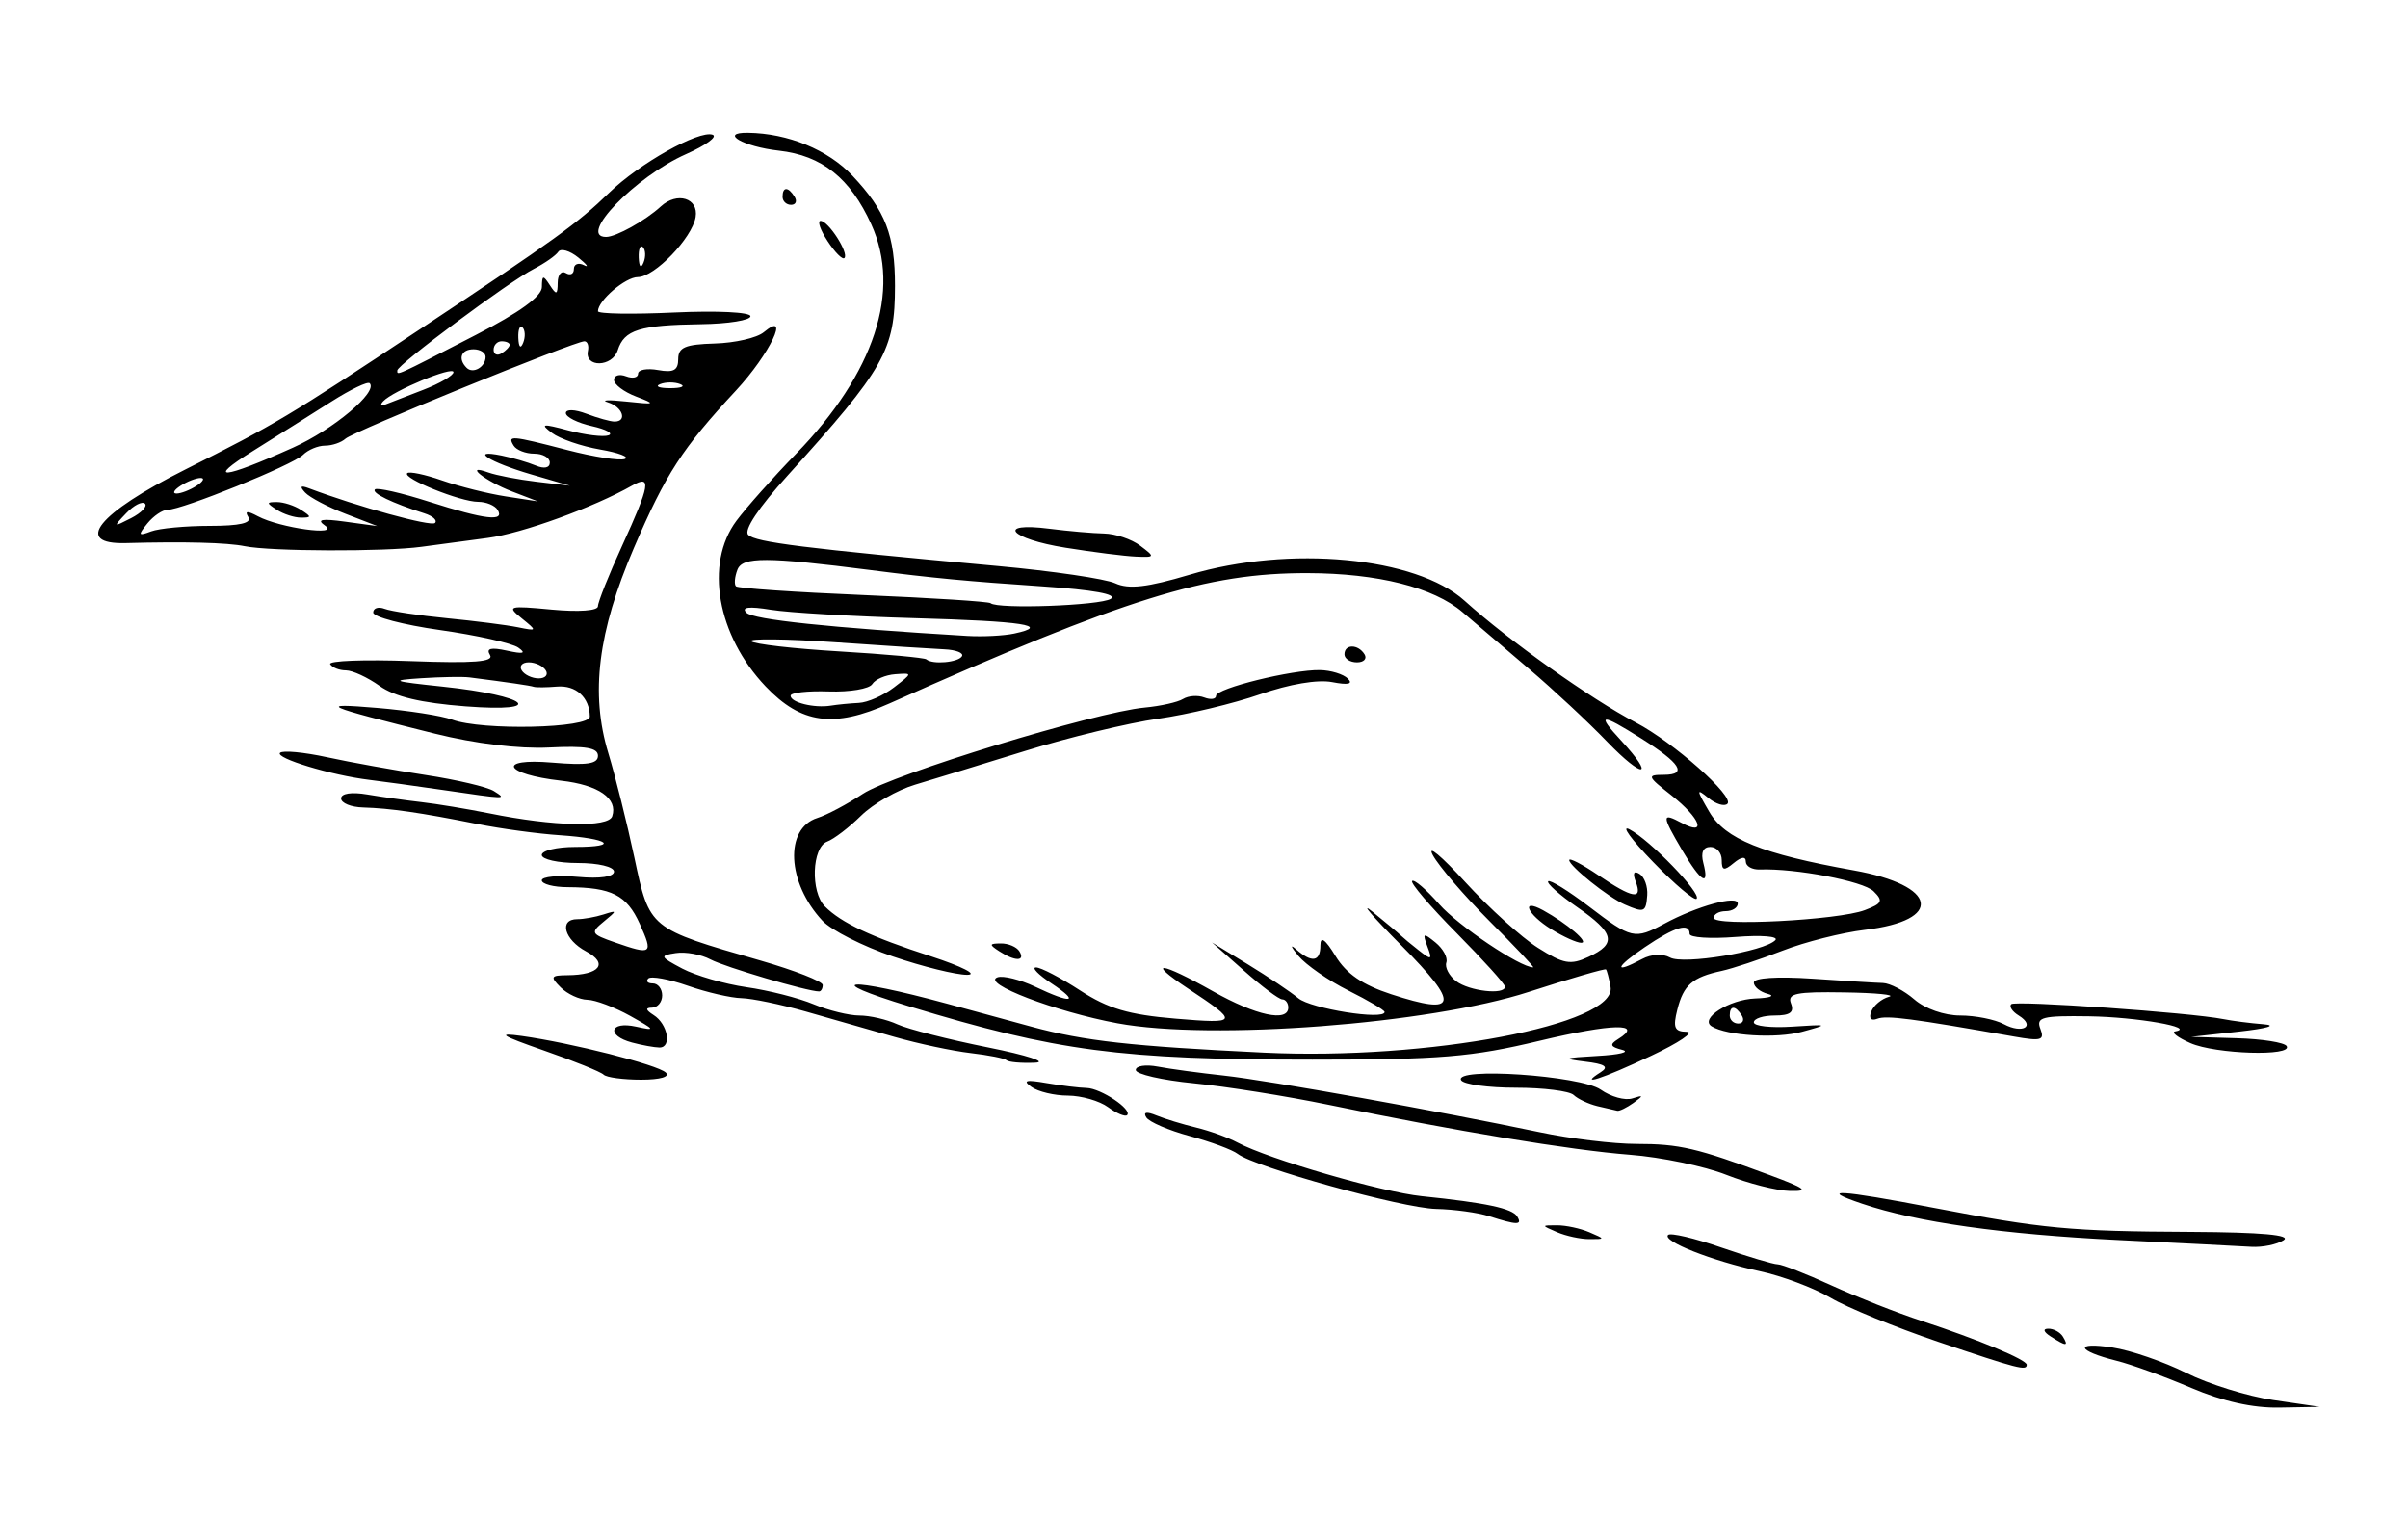 <?xml version="1.0"?>
<svg xmlns:rdf="http://www.w3.org/1999/02/22-rdf-syntax-ns#" xmlns="http://www.w3.org/2000/svg" xmlns:cc="http://web.resource.org/cc/" xmlns:dc="http://purl.org/dc/elements/1.1/" xmlns:svg="http://www.w3.org/2000/svg" id="svg2" viewBox="0 0 300 189" version="1.0">
  <path id="path2161" d="m273 172.92c-3.3-1.41-7.5-2.94-9.33-3.39-4.95-1.24-5.3-2.38-0.51-1.65 2.29 0.35 6.43 1.78 9.21 3.17 2.77 1.39 7.65 2.91 10.83 3.38l5.8 0.85-5 0.09c-3.32 0.07-7.03-0.76-11-2.45zm-31.58-5.76c-5.27-1.79-11.29-4.25-13.37-5.48-2.09-1.23-6.06-2.72-8.83-3.31-5.94-1.28-12.17-3.74-11.4-4.51 0.3-0.3 3.28 0.4 6.61 1.56 3.34 1.15 6.51 2.1 7.04 2.1s3.54 1.18 6.69 2.62 8.22 3.44 11.28 4.44c7.06 2.32 13.06 4.83 13.06 5.45 0 0.79-1.02 0.53-11.08-2.87zm14.08-0.64c-0.91-0.58-1.03-0.98-0.31-0.98 0.65-0.01 1.47 0.43 1.81 0.98 0.76 1.24 0.42 1.24-1.5 0zm8.5-12.02c-14.56-0.72-25.17-2.22-32-4.53-5.65-1.91-2.9-1.76 8.85 0.5 13.69 2.62 17.03 2.94 32.15 3.01 8.78 0.05 12.51 0.39 11.5 1.04-0.83 0.53-2.63 0.9-4 0.82-1.38-0.09-8.8-0.46-16.5-0.84zm-70-0.98c-2-0.86-2-0.86 0-0.86 1.1 0 2.9 0.39 4 0.86 2 0.86 2 0.86 0 0.86-1.1 0-2.9-0.39-4-0.86zm-8.5-2c-1.38-0.44-4.34-0.85-6.59-0.9-4.2-0.1-22.56-5.2-24.71-6.86-0.66-0.51-3.35-1.51-5.98-2.22s-5.06-1.76-5.41-2.33c-0.42-0.66 0.04-0.75 1.27-0.24 1.05 0.43 3.28 1.11 4.94 1.51s3.99 1.24 5.16 1.87c3.85 2.06 17.97 6.17 22.95 6.68 8.05 0.83 11.26 1.52 11.89 2.53 0.68 1.1 0 1.09-3.52-0.04zm29.57-5.15c-2.71-1.07-8.11-2.2-12-2.5-7.46-0.58-21.72-2.95-37.57-6.23-5.23-1.08-12.77-2.28-16.75-2.67-3.99-0.39-7.25-1.14-7.25-1.66s1.23-0.71 2.75-0.42c1.51 0.29 5.22 0.79 8.25 1.12 5.58 0.61 26.85 4.43 39.37 7.06 3.78 0.8 9.18 1.45 12.01 1.45 5.36 0 7.51 0.5 16.62 3.89 4.48 1.66 4.94 2.03 2.5 1.97-1.65-0.03-5.22-0.94-7.93-2.01zm-77.02-8.43c-1.06-0.78-3.31-1.43-5-1.44-1.68 0-3.73-0.49-4.55-1.08-1.14-0.81-0.69-0.93 1.87-0.48 1.86 0.32 4.11 0.59 5 0.61 1.78 0.04 5.74 2.69 5.05 3.38-0.23 0.23-1.3-0.21-2.37-0.99zm60.95-0.13c-1.1-0.27-2.43-0.89-2.95-1.39-0.53-0.49-3.76-0.9-7.19-0.9-3.44 0-6.5-0.42-6.82-0.93-1.03-1.67 14.87-0.6 17.39 1.17 1.26 0.89 3.03 1.38 3.93 1.09 1.41-0.45 1.43-0.37 0.14 0.56-0.83 0.59-1.73 1.03-2 0.98-0.28-0.06-1.4-0.32-2.5-0.58zm-123.8-3.92c-0.349-0.35-3.686-1.7-7.417-3-5.401-1.89-5.968-2.26-2.784-1.82 6.22 0.87 16.897 3.58 17.95 4.56 0.564 0.53-0.689 0.89-3.083 0.89-2.219 0-4.318-0.28-4.666-0.63zm124.23-0.31c1.06-0.67 0.53-1.02-2-1.32-2.87-0.35-2.62-0.47 1.57-0.7 2.75-0.15 4.14-0.49 3.1-0.76-1.49-0.38-1.6-0.66-0.53-1.33 3.32-2.05-0.69-1.97-9.76 0.2-8.47 2.03-12.36 2.35-28.31 2.35-23.91 0-31.81-1.04-50.2-6.63-11.35-3.45-7.68-3.71 4.7-0.34 2.75 0.75 7.47 2.03 10.5 2.86 6.58 1.79 12.42 2.44 29 3.24 20.4 0.97 43.98-3.5 43.15-8.19-0.19-1.06-0.45-2.05-0.57-2.18-0.13-0.13-4.46 1.13-9.62 2.8-12.36 4.01-39.55 6.08-51.23 3.91-7.75-1.44-17.07-5.01-14.95-5.73 0.71-0.24 2.81 0.29 4.66 1.16 4.62 2.2 5.67 1.99 2.06-0.4-1.65-1.09-2.52-1.99-1.93-1.99 0.6-0.01 3.07 1.29 5.5 2.87 3.48 2.26 6.03 3.02 11.88 3.51 7.89 0.66 7.96 0.49 1.56-3.75-5.38-3.57-3.43-3.35 3.14 0.36 5.33 3.01 9.35 3.87 9.35 2 0-0.55-0.34-1.01-0.75-1.01-0.42-0.01-2.55-1.61-4.75-3.56l-4-3.53 4.5 2.75c2.47 1.51 5.28 3.4 6.25 4.2 1.56 1.3 10.75 2.77 10.75 1.71 0-0.23-2.03-1.43-4.51-2.67s-5.28-3.19-6.23-4.32c-0.94-1.14-1.07-1.51-0.29-0.82 1.98 1.73 3.03 1.56 3.03-0.5 0-1.19 0.61-0.76 1.89 1.35 1.35 2.2 3.35 3.58 6.93 4.75 8.33 2.72 8.63 1.33 1.27-6.08-3.63-3.65-5.25-5.54-3.6-4.2 1.64 1.34 3.22 2.65 3.5 2.93 0.28 0.27 1.3 1.13 2.28 1.89 1.58 1.24 1.7 1.19 1.06-0.5-0.63-1.68-0.52-1.74 1.01-0.49 0.95 0.77 1.56 1.9 1.35 2.5-0.2 0.6 0.34 1.65 1.22 2.32 1.63 1.25 6.09 1.75 6.09 0.69 0-0.33-2.71-3.32-6.01-6.66-3.31-3.34-5.81-6.27-5.56-6.51 0.24-0.25 1.77 1.06 3.39 2.91 2.34 2.66 10.06 7.85 11.69 7.85 0.18 0-2.26-2.59-5.43-5.75-3.16-3.17-6.35-6.88-7.08-8.25-0.73-1.38 1.09 0.14 4.04 3.37 2.96 3.23 7.04 6.92 9.07 8.2 3.18 2.01 4.05 2.17 6.28 1.13 3.57-1.65 3.27-2.97-1.41-6.21-2.21-1.53-3.83-2.98-3.6-3.21s2.52 1.19 5.09 3.15c5.28 4.03 5.69 4.12 9.37 2.14 4.11-2.22 9.16-3.6 9.16-2.52 0 0.52-0.68 0.95-1.5 0.95-0.83 0-1.5 0.38-1.5 0.84 0 1.09 15.53 0.29 18.83-0.97 2.17-0.82 2.32-1.14 1.09-2.35-1.28-1.26-9.71-2.87-14.17-2.71-0.97 0.04-1.75-0.41-1.75-0.99 0-0.67-0.56-0.6-1.5 0.18-1.23 1.02-1.5 0.95-1.5-0.38 0-0.89-0.64-1.62-1.41-1.62-0.91 0-1.22 0.7-0.88 2 0.79 3.04-0.28 2.4-2.62-1.56-2.59-4.4-2.6-4.78-0.09-3.44 3.19 1.71 2.36-0.57-1.25-3.417-3.06-2.406-3.11-2.562-0.94-2.572 2.96-0.014 2.07-1.43-2.88-4.552-5.02-3.171-5.61-3.104-2.47 0.281 4.33 4.678 2.78 4.832-1.72 0.169-2.33-2.425-6.72-6.518-9.75-9.095-3.02-2.577-6.75-5.76-8.29-7.073-3.61-3.079-10.57-4.831-19.28-4.853-12.59-0.032-22.69 3.114-52.12 16.241-6.94 3.095-10.978 2.54-15.409-2.119-6.055-6.365-7.631-15.29-3.645-20.643 1.238-1.662 4.575-5.412 7.417-8.334 9.777-10.052 13.147-20.326 9.387-28.591-2.62-5.767-6.15-8.586-11.515-9.191-4.44-0.5-7.507-2.276-3.848-2.227 4.988 0.066 9.953 2.107 13.013 5.349 4.12 4.365 5.3 7.418 5.3 13.724 0 8.024-1.27 10.261-13.363 23.616-3.638 4.018-5.503 6.824-4.922 7.406 0.924 0.924 6.945 1.675 31.135 3.887 6.79 0.621 13.36 1.589 14.59 2.15 1.69 0.769 3.98 0.505 9.26-1.067 12.45-3.71 28.21-2.222 34.26 3.234 5.49 4.957 15.72 12.232 21.34 15.18 4.7 2.461 12.31 9.216 11.41 10.117-0.37 0.37-1.44 0.04-2.38-0.728-1.52-1.238-1.5-1.045 0.13 1.748 1.98 3.38 6.54 5.23 17.99 7.28 10.48 1.87 11.29 6.24 1.37 7.41-2.83 0.34-7.44 1.5-10.24 2.59s-6.21 2.22-7.58 2.52c-3.66 0.79-4.76 1.76-5.53 4.82-0.57 2.25-0.36 2.75 1.17 2.77 1.02 0.02-0.98 1.37-4.45 3-6.14 2.89-9.17 3.87-6.26 2.03zm5.15-14.1c1.13-0.61 2.58-0.69 3.47-0.19 1.65 0.93 11.77-0.74 13.13-2.16 0.45-0.48-1.75-0.65-4.93-0.4-3.17 0.25-5.75 0.08-5.75-0.38 0-1.44-1.8-0.91-5.6 1.67-3.72 2.53-3.91 3.38-0.32 1.46zm-97.58-31.906c1.1-0.054 3.06-0.917 4.36-1.918 2.36-1.812 2.36-1.818 0.17-1.657-1.21 0.089-2.5 0.645-2.86 1.236-0.37 0.591-2.81 1.002-5.42 0.913-2.62-0.09-4.754 0.149-4.754 0.531 0 0.844 2.944 1.571 5.004 1.237 0.82-0.134 2.4-0.288 3.5-0.342zm12.84-5.808c0.26-0.414-0.73-0.806-2.19-0.87s-7.6-0.462-13.65-0.883c-6.054-0.422-10.738-0.476-10.413-0.122 0.326 0.355 5.276 0.924 11.003 1.265 5.72 0.341 10.59 0.788 10.82 0.992 0.75 0.667 3.96 0.391 4.43-0.382zm6.52-2.834c4.65-0.999 1.15-1.537-12.46-1.919-7.6-0.213-15.635-0.682-17.86-1.043-2.75-0.446-3.724-0.329-3.044 0.367 0.84 0.859 10.414 1.866 27.504 2.893 1.92 0.116 4.56-0.018 5.86-0.298zm12.03-4.324c0.88-0.562-2.19-1.122-8.5-1.548-9.46-0.639-13.64-1.035-21.39-2.029-13.014-1.668-16.003-1.676-16.628-0.047-0.343 0.892-0.423 1.822-0.179 2.066s7.387 0.733 15.877 1.087c8.48 0.354 15.61 0.81 15.84 1.013 0.86 0.765 13.64 0.302 14.98-0.542zm-12.99 57.482c-0.23-0.23-2.25-0.63-4.49-0.89s-6.51-1.17-9.49-2.02-7.95-2.27-11.04-3.16c-3.096-0.88-6.696-1.63-8.005-1.66-1.308-0.03-4.319-0.72-6.69-1.55s-4.583-1.23-4.916-0.9c-0.334 0.34-0.081 0.61 0.56 0.61 0.642 0 1.167 0.67 1.167 1.5 0 0.82-0.562 1.51-1.25 1.52-0.872 0.01-0.817 0.28 0.18 0.92 1.775 1.12 2.307 4.06 0.732 4.05-0.639-0.01-2.174-0.29-3.412-0.62-3.261-0.87-2.797-2.71 0.5-1.98 2.484 0.55 2.411 0.42-0.75-1.35-1.925-1.07-4.32-1.98-5.321-2-1.002-0.02-2.497-0.72-3.322-1.54-1.333-1.33-1.242-1.5 0.822-1.52 4.037-0.02 5.166-1.46 2.34-2.97-2.715-1.45-3.417-4.01-1.101-4.01 0.78 0 2.243-0.26 3.25-0.58 1.754-0.56 1.756-0.52 0.043 0.89-1.674 1.37-1.584 1.54 1.399 2.58 4.617 1.61 4.807 1.47 3.092-2.32-1.622-3.58-3.501-4.53-8.952-4.56-1.787 0-3.25-0.39-3.25-0.85s2.025-0.65 4.5-0.43c2.771 0.25 4.5-0.01 4.5-0.66 0-0.6-1.98-1.07-4.5-1.07-2.475 0-4.5-0.45-4.5-1s1.875-1 4.167-1c5.617 0 4.261-1.04-1.891-1.46-2.713-0.18-7.372-0.81-10.354-1.41-7.06-1.41-10.792-1.95-14.172-2.05-1.512-0.04-2.75-0.55-2.75-1.125 0-0.626 1.304-0.824 3.25-0.494 1.788 0.303 4.825 0.731 6.75 0.951 1.925 0.218 5.75 0.858 8.5 1.408 7.984 1.62 14.801 1.78 15.274 0.36 0.738-2.216-1.698-3.911-6.377-4.439-7.105-0.801-8.1-2.846-1.094-2.25 4.324 0.368 5.697 0.163 5.697-0.849 0-0.999-1.529-1.258-6.088-1.031-3.75 0.186-9.221-0.479-14.25-1.733-13.961-3.48-14.748-3.832-7.162-3.198 3.85 0.321 8.042 0.975 9.315 1.452 3.724 1.396 17.188 1.096 17.17-0.382-0.03-2.385-1.726-3.928-4.099-3.729-1.312 0.11-2.611 0.122-2.886 0.026-0.44-0.154-3.134-0.548-8-1.17-0.825-0.106-3.525-0.06-6 0.101-3.983 0.26-3.679 0.38 2.639 1.046 10.696 1.127 13.166 3.251 2.861 2.46-5.55-0.425-8.83-1.206-10.709-2.549-1.491-1.064-3.377-1.935-4.191-1.935-0.815 0-1.697-0.348-1.959-0.772-0.263-0.425 4.27-0.597 10.073-0.382 7.822 0.29 10.365 0.091 9.834-0.768-0.508-0.822 0.107-0.978 2.118-0.537 2.055 0.45 2.44 0.345 1.4-0.383-0.789-0.552-5.176-1.535-9.75-2.184s-8.316-1.632-8.316-2.184 0.645-0.757 1.432-0.454c0.788 0.302 4.276 0.826 7.75 1.165 3.475 0.339 7.443 0.844 8.818 1.123 2.448 0.497 2.458 0.474 0.5-1.113-1.885-1.527-1.669-1.589 3.75-1.082 3.375 0.316 5.75 0.142 5.75-0.421 0-0.527 1.35-3.906 3-7.508 3.5-7.642 3.713-8.922 1.25-7.522-4.779 2.717-13.721 5.961-17.979 6.522-2.624 0.346-6.346 0.844-8.271 1.107-4.582 0.625-18.811 0.576-21.998-0.077-2.201-0.45-7.471-0.589-14.817-0.389-6.599 0.179-3.482-3.695 7.358-9.143 11.335-5.698 12.824-6.588 29.331-17.533 16.742-11.1 19.595-13.159 23.526-16.976 3.734-3.628 11.168-7.801 12.872-7.227 0.675 0.227-0.802 1.314-3.283 2.414-6.338 2.81-13.598 10.324-9.975 10.324 1.245 0 4.916-2.046 6.819-3.8 2.029-1.871 4.736-1.036 4.333 1.336-0.445 2.618-5.119 7.464-7.198 7.464-1.551 0-4.968 2.927-4.968 4.255 0 0.329 4.275 0.4 9.5 0.157 5.34-0.247 9.5-0.043 9.5 0.466 0 0.499-2.766 0.946-6.146 0.993-7.673 0.108-9.584 0.704-10.388 3.237-0.675 2.125-4.161 2.202-3.716 0.083 0.138-0.655-0.062-1.191-0.442-1.191-1.224 0-28.773 11.231-29.758 12.131-0.522 0.478-1.67 0.869-2.55 0.869s-2.119 0.519-2.753 1.153c-1.249 1.249-15.029 6.837-16.875 6.843-0.62 0.002-1.745 0.763-2.5 1.691-1.208 1.485-1.153 1.605 0.46 1 1.007-0.378 4.296-0.687 7.309-0.687 3.728 0 5.26-0.351 4.797-1.1-0.481-0.779-0.134-0.808 1.191-0.1 2.723 1.455 10.309 2.512 8.371 1.167-1.105-0.767-0.446-0.897 2.5-0.494l4 0.548-3.976-1.536c-2.187-0.845-4.437-2.031-5-2.636-0.721-0.774-0.58-0.932 0.476-0.533 6.07 2.291 15.21 4.807 15.696 4.321 0.325-0.325-0.262-0.862-1.303-1.195-4.07-1.301-6.63-2.538-6.18-2.988 0.259-0.26 3.301 0.432 6.759 1.537 6.958 2.223 9.461 2.519 8.528 1.009-0.34-0.55-1.436-1-2.437-1-2.205 0-9.462-2.935-8.827-3.569 0.249-0.249 2.21 0.162 4.358 0.912 2.148 0.751 5.706 1.642 7.906 1.981l4 0.617-3.178-1.221c-3.371-1.294-6.171-3.524-2.985-2.377 1.011 0.364 3.711 0.883 6 1.154l4.163 0.493-4.835-1.413c-5.189-1.517-7.794-3.182-3.665-2.342 1.375 0.279 3.288 0.839 4.25 1.243 1.056 0.444 1.75 0.297 1.75-0.371 0-0.609-0.873-1.107-1.941-1.107s-2.219-0.45-2.559-1c-0.812-1.314-0.356-1.277 6.7 0.552 3.294 0.853 6.509 1.351 7.144 1.107 0.636-0.245-0.747-0.774-3.073-1.177-2.326-0.402-5.026-1.332-6-2.067-1.514-1.141-1.218-1.186 2.039-0.312 2.095 0.563 4.345 0.838 5 0.61 0.654-0.227-0.272-0.741-2.06-1.143-1.787-0.401-3.25-1.132-3.25-1.625 0-0.507 1.113-0.472 2.565 0.08 1.411 0.536 2.986 0.975 3.5 0.975 1.632 0 1.007-1.831-0.815-2.388-0.962-0.294 0.05-0.342 2.25-0.106 3.683 0.395 3.782 0.345 1.25-0.622-1.512-0.578-2.75-1.511-2.75-2.074s0.675-0.765 1.5-0.448c0.825 0.316 1.5 0.169 1.5-0.327 0-0.497 1.125-0.699 2.5-0.449 1.915 0.347 2.5 0.028 2.5-1.363 0-1.471 0.869-1.841 4.56-1.947 2.508-0.072 5.248-0.702 6.089-1.4 3.411-2.831 0.769 2.712-3.463 7.267-6.689 7.198-8.73 10.348-12.713 19.62-4.481 10.431-5.438 18.116-3.182 25.542 0.869 2.857 2.329 8.715 3.245 13.005 1.9 8.92 1.784 8.83 15.714 12.84 4.263 1.23 7.754 2.6 7.754 3.04 0 0.45-0.21 0.81-0.46 0.81-1.45 0-11.743-3.04-13.524-3.99-1.168-0.62-3.112-0.98-4.322-0.79-2.045 0.31-1.989 0.45 0.802 1.93 1.65 0.87 5.25 1.92 8 2.32 2.75 0.39 6.517 1.35 8.374 2.13 1.85 0.77 4.42 1.4 5.7 1.4s3.42 0.49 4.74 1.1c1.32 0.6 6.41 1.9 11.3 2.88s7.5 1.84 5.8 1.9c-1.69 0.07-3.27-0.07-3.51-0.31zm-57.404-48.57c-0.34-0.55-1.293-1-2.118-1s-1.222 0.45-0.882 1 1.293 1 2.118 1 1.222-0.45 0.882-1zm-49.938-20.772c-0.335-0.335-1.386 0.204-2.336 1.198-1.65 1.728-1.623 1.755 0.61 0.61 1.284-0.659 2.061-1.472 1.726-1.808zm6.438-2.228c0.825-0.533 1.05-0.969 0.5-0.969s-1.675 0.436-2.5 0.969-1.05 0.969-0.5 0.969 1.675-0.436 2.5-0.969zm12-4.745c5.056-2.271 10.633-6.956 9.559-8.03-0.249-0.248-2.389 0.779-4.756 2.283-2.366 1.504-6.778 4.281-9.803 6.171-5.938 3.71-3.805 3.529 5-0.424zm16.25-7.211c2.063-0.795 3.75-1.783 3.75-2.196 0-0.806-7.536 2.319-8.762 3.634-0.406 0.435-0.288 0.615 0.262 0.4 0.55-0.216 2.688-1.043 4.75-1.838zm32-0.706c-0.687-0.278-1.812-0.278-2.5 0-0.687 0.277-0.125 0.504 1.25 0.504s1.938-0.227 1.25-0.504zm-25.5-6.108c5.509-2.84 8.255-4.83 8.265-5.991 0.013-1.489 0.155-1.523 0.985-0.239 0.822 1.272 0.972 1.225 0.985-0.309 0.008-0.995 0.465-1.531 1.015-1.191s1 0.115 1-0.5 0.563-0.833 1.25-0.485c0.688 0.348 0.377-0.075-0.691-0.941s-2.193-1.191-2.5-0.724c-0.307 0.468-1.684 1.43-3.059 2.138-3.121 1.607-17 11.936-17 12.651 0 0.64-0.387 0.816 9.75-4.409zm1.25 2.711c0-0.518-0.675-0.941-1.5-0.941-1.546 0-1.987 1.18-0.86 2.306 0.798 0.799 2.36-0.104 2.36-1.365zm3-1.5c0-0.243-0.45-0.441-1-0.441s-1 0.476-1 1.059c0 0.582 0.45 0.781 1 0.441s1-0.817 1-1.059zm1.604-2.17c-0.332-0.333-0.568 0.258-0.525 1.312 0.048 1.165 0.285 1.402 0.604 0.604 0.289-0.721 0.253-1.584-0.079-1.916zm15-10c-0.332-0.333-0.568 0.258-0.525 1.312 0.048 1.165 0.285 1.402 0.604 0.604 0.289-0.721 0.253-1.584-0.079-1.916zm192.79 99.169c-1.59-0.7-2.44-1.36-1.89-1.46 2.67-0.48-4.79-1.79-10.72-1.88-5.87-0.09-6.64 0.11-6.08 1.56 0.55 1.43 0.11 1.56-3.29 0.96-12.71-2.25-15.86-2.66-17.02-2.22-0.79 0.31-1.09-0.04-0.76-0.89 0.3-0.77 1.29-1.59 2.2-1.84 0.92-0.24-1.58-0.49-5.55-0.55-6.04-0.1-7.13 0.13-6.65 1.38 0.43 1.1-0.12 1.5-2.03 1.5-1.43 0-2.6 0.38-2.6 0.85s2.13 0.71 4.75 0.54c4.59-0.3 4.63-0.28 1.25 0.64-3.18 0.87-9.35 0.5-11.25-0.68-1.55-0.96 2.2-3.35 5.42-3.47 1.83-0.06 2.54-0.32 1.58-0.57-0.97-0.25-1.75-0.89-1.75-1.42 0-0.58 2.92-0.77 7.25-0.48 3.98 0.27 7.96 0.52 8.84 0.54 0.88 0.03 2.64 0.95 3.91 2.05 1.33 1.16 3.74 2 5.71 2 1.88 0 4.33 0.49 5.44 1.08 2.33 1.25 4.01 0.26 1.85-1.08-0.8-0.49-1.21-1.12-0.93-1.41 0.49-0.49 22.26 1.04 26.43 1.86 1.1 0.22 3.35 0.51 5 0.64 1.74 0.14 0.48 0.52-3 0.91l-6 0.66 5.69 0.17c3.13 0.09 5.91 0.53 6.19 0.98 0.81 1.31-8.85 1.01-11.99-0.37zm-55.89-3.44c-0.8-1.28-1.5-1.28-1.5 0 0 0.55 0.47 1 1.06 1 0.58 0 0.78-0.45 0.44-1zm-105.77-7.36c-3.73-1.27-7.67-3.27-8.77-4.45-4.418-4.74-4.749-11.49-0.63-12.8 1.18-0.37 3.72-1.72 5.65-2.997 3.7-2.444 28.96-10.183 35.12-10.755 1.98-0.185 4.14-0.669 4.79-1.075 0.66-0.407 1.86-0.49 2.65-0.183 0.8 0.306 1.46 0.21 1.46-0.214 0-0.924 9.48-3.266 12.95-3.201 1.35 0.026 2.91 0.502 3.47 1.059 0.68 0.684 0.05 0.827-1.96 0.44-1.8-0.348-5.31 0.246-8.96 1.517-3.3 1.15-9.02 2.52-12.71 3.045s-11.12 2.32-16.5 3.989c-5.39 1.669-11.59 3.572-13.79 4.228s-5.22 2.387-6.71 3.847c-1.48 1.46-3.39 2.93-4.25 3.25-1.89 0.73-2.08 6.27-0.27 8.07 2.04 2.05 5.75 3.79 13.23 6.22 3.88 1.27 5.88 2.29 4.5 2.3s-5.55-1.02-9.27-2.29zm13.27-0.64c-1.3-0.84-1.27-0.97 0.19-0.98 0.93-0.01 1.97 0.43 2.31 0.98 0.78 1.27-0.55 1.27-2.5 0zm68.75-2.76c-2.99-1.85-3.87-3.92-1-2.35 2.97 1.64 5.8 4.05 4.75 4.05-0.55 0-2.24-0.76-3.75-1.7zm9.18-3.06c-2.04-0.88-6.93-4.8-6.93-5.54 0-0.32 1.63 0.53 3.64 1.89 4.25 2.89 5.54 3.11 4.65 0.81-0.41-1.08-0.24-1.43 0.47-0.98 0.61 0.37 1.04 1.57 0.96 2.66-0.16 2.12-0.37 2.21-2.79 1.16zm3.51-5.32c-2.72-2.8-4.04-4.63-2.94-4.06 2.55 1.32 9.02 8.01 8.37 8.66-0.27 0.27-2.72-1.8-5.43-4.6zm-150.94-8.982c-3.3-0.482-7.35-1.041-9-1.241-4.714-0.572-11.763-2.707-11.107-3.364 0.328-0.327 2.961-0.081 5.851 0.548 2.891 0.629 8.418 1.625 12.282 2.213 3.864 0.589 7.689 1.49 8.5 2.003 1.655 1.047 1.725 1.048-6.526-0.159zm112.5-16.878c0-1.294 1.7-1.294 2.5 0 0.34 0.55-0.09 1-0.94 1-0.86 0-1.56-0.45-1.56-1zm-34.75-13.279c-6.97-1.114-8.75-3.227-2-2.365 2.33 0.298 5.4 0.565 6.8 0.593 1.41 0.028 3.44 0.712 4.5 1.519 1.88 1.415 1.86 1.464-0.55 1.361-1.38-0.059-5.32-0.558-8.75-1.108zm-98.254-4.721c-1.333-0.862-1.333-0.969 0-0.969 0.825 0 2.175 0.436 3 0.969 1.333 0.862 1.333 0.969 0 0.969-0.825 0-2.175-0.436-3-0.969zm68.614-33.469c-0.91-1.392-1.31-2.531-0.88-2.531 0.98 0 3.56 4.035 2.97 4.628-0.24 0.239-1.18-0.705-2.09-2.097zm-5.614-5.531c0-1.281 0.708-1.281 1.5 0 0.34 0.55 0.142 1-0.441 1-0.582 0-1.059-0.45-1.059-1z"/>
</svg>
